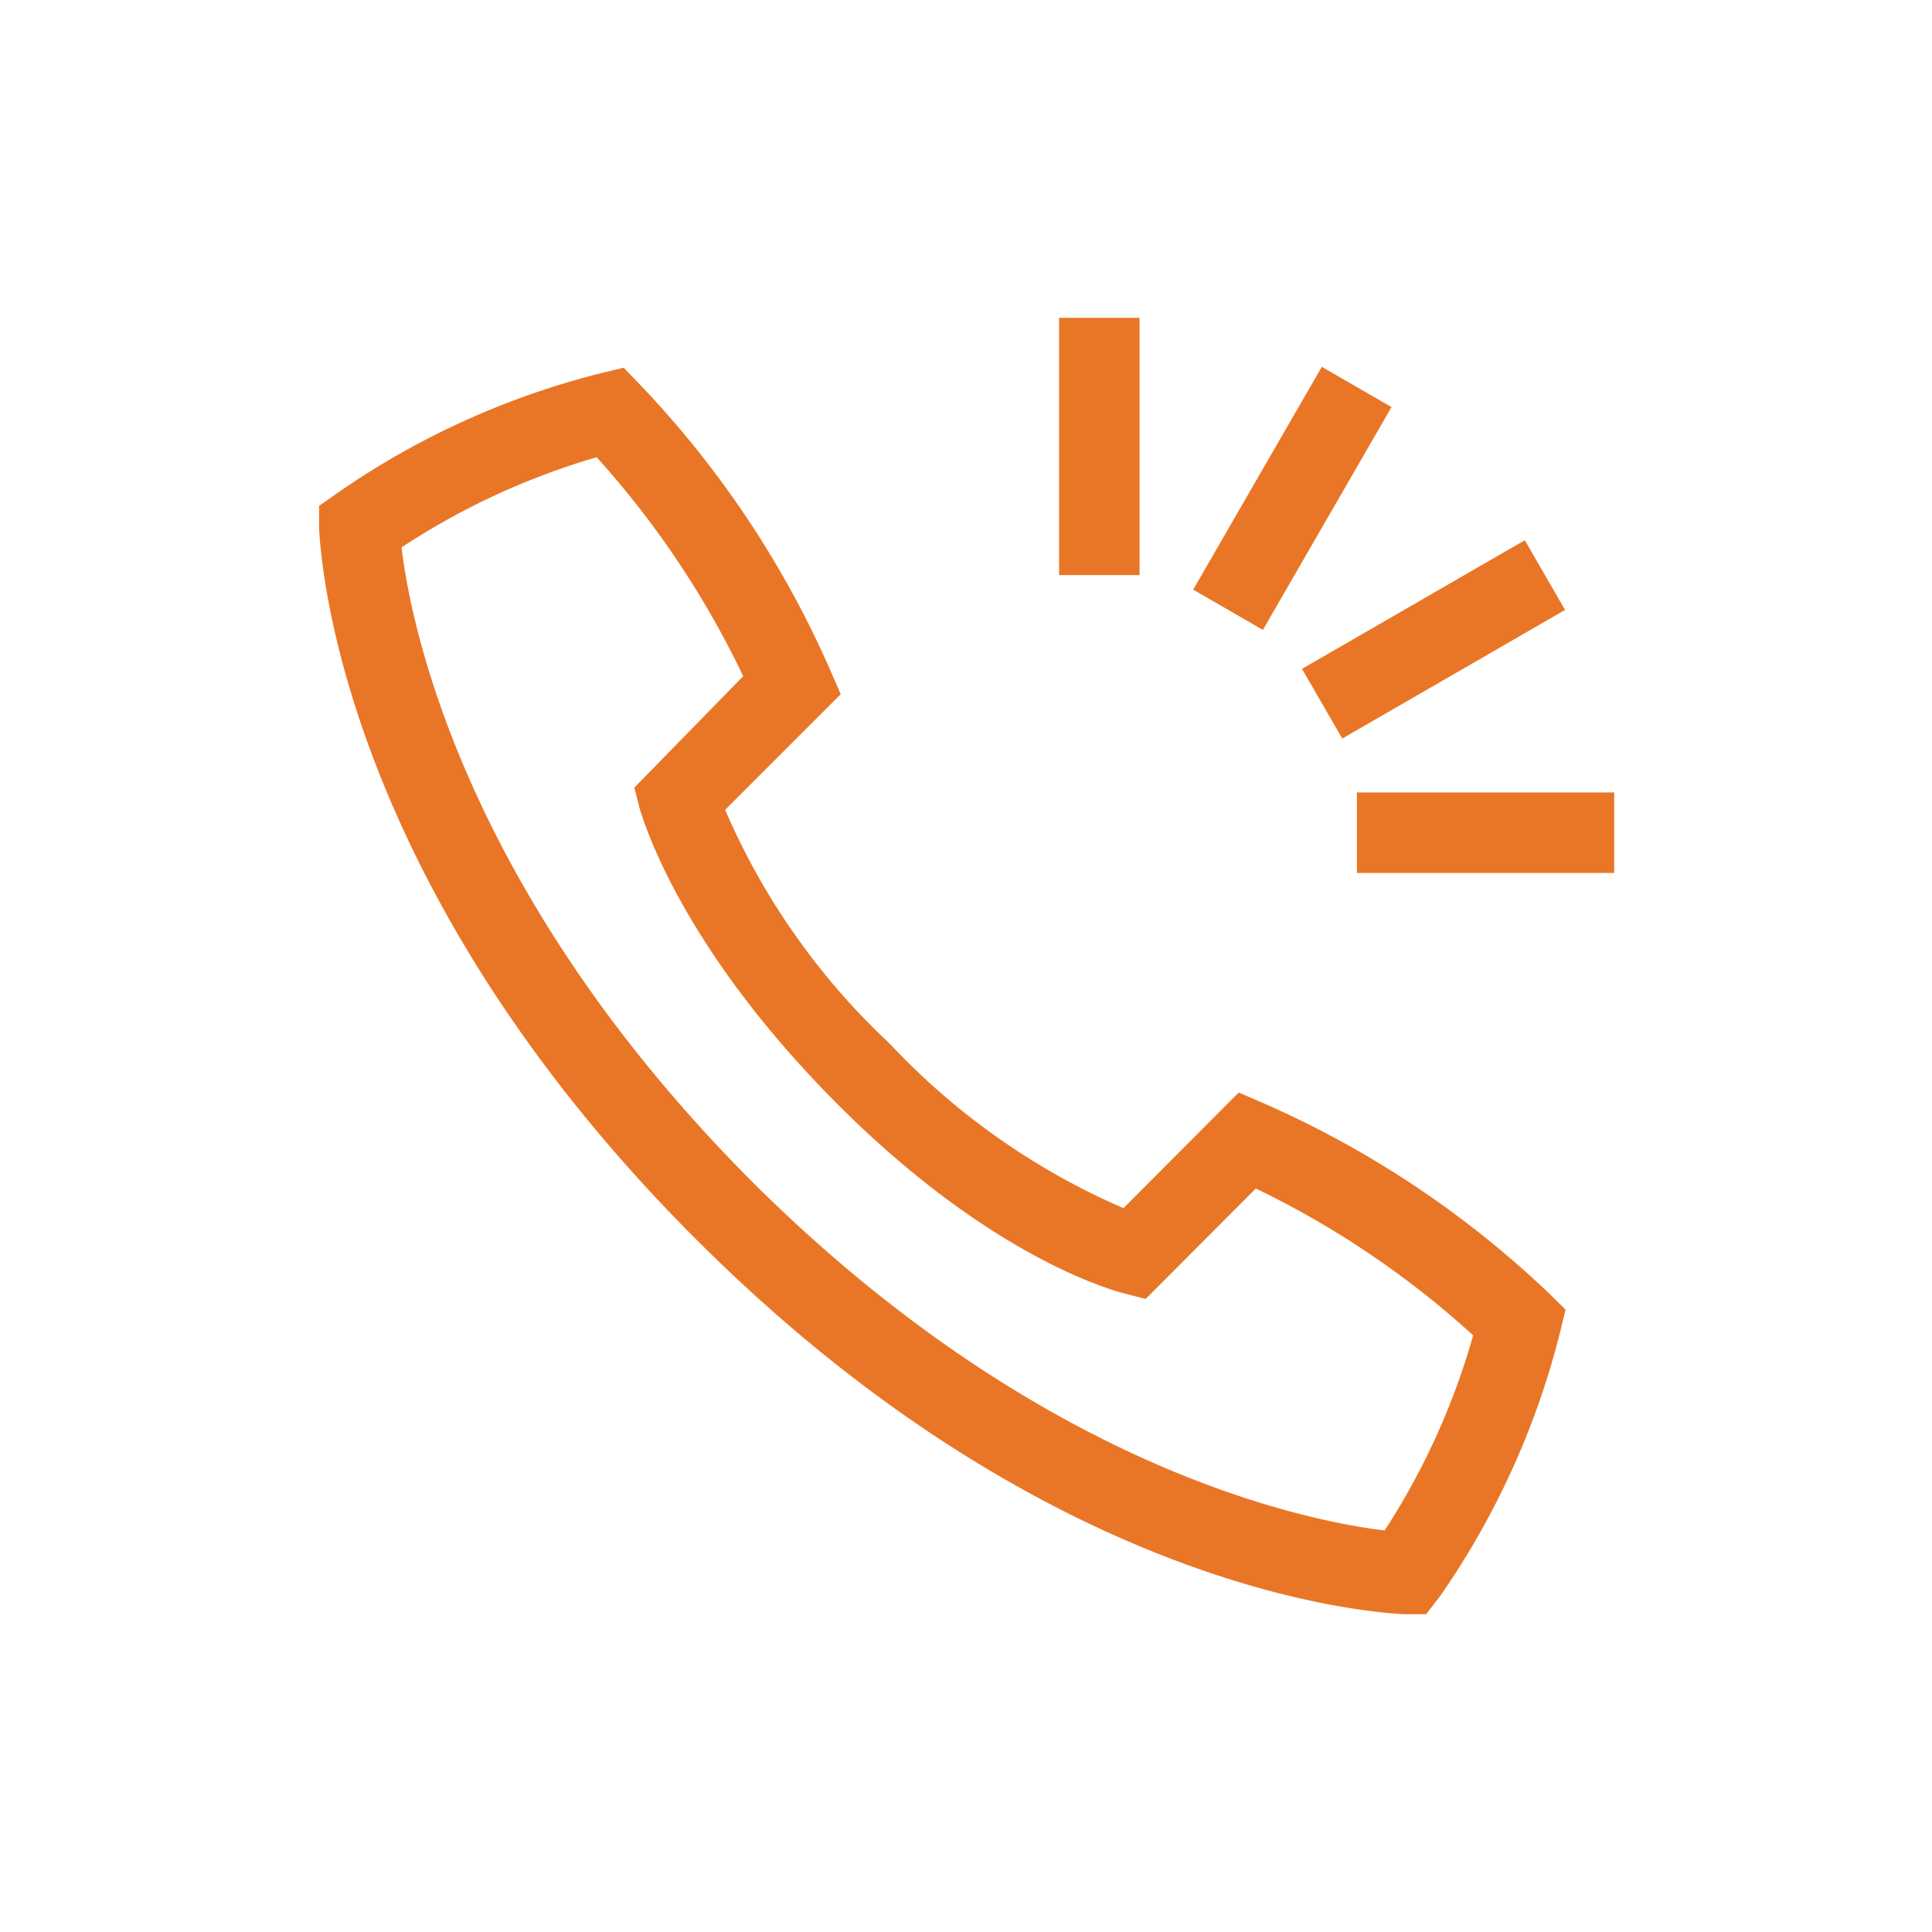 <svg xmlns="http://www.w3.org/2000/svg" width="60" height="60" viewBox="0 0 60 60"><rect width="60" height="60" fill="none"/><path d="M44.29,50.13l-.7,0c-1.82-.1-11.47-1.13-22-11.67S10,18.23,9.91,16.41l0-.7.57-.4a25,25,0,0,1,8.18-3.72l.71-.17.5.52a30.6,30.6,0,0,1,5.9,8.84l.34.78-3.59,3.59a21.64,21.64,0,0,0,5.11,7.26,21.8,21.8,0,0,0,7.26,5.11l3.58-3.59.79.34a30.71,30.71,0,0,1,8.84,5.89l.52.51-.17.7a25,25,0,0,1-3.72,8.19ZM12.47,17c.3,2.53,2,10.78,10.88,19.69h0C32.26,45.57,40.52,47.23,43,47.53a22.12,22.12,0,0,0,2.75-6.06A28.18,28.18,0,0,0,39,36.91l-3.42,3.43-.7-.18c-.7-.19-4.42-1.36-9-6s-5.79-8.34-6-9l-.18-.7L23.08,21a28.28,28.28,0,0,0-4.55-6.8A22.42,22.42,0,0,0,12.47,17Z" fill="#e97626"/><rect x="32.89" y="9.87" width="2.5" height="7.99" fill="#e97626"/><rect x="42.14" y="24.61" width="7.99" height="2.5" fill="#e97626"/><rect x="40.53" y="18.61" width="7.99" height="2.5" transform="translate(-3.97 24.92) rotate(-30)" fill="#e97626"/><rect x="36.14" y="14.22" width="7.99" height="2.5" transform="translate(6.67 42.5) rotate(-60)" fill="#e97626"/></svg>